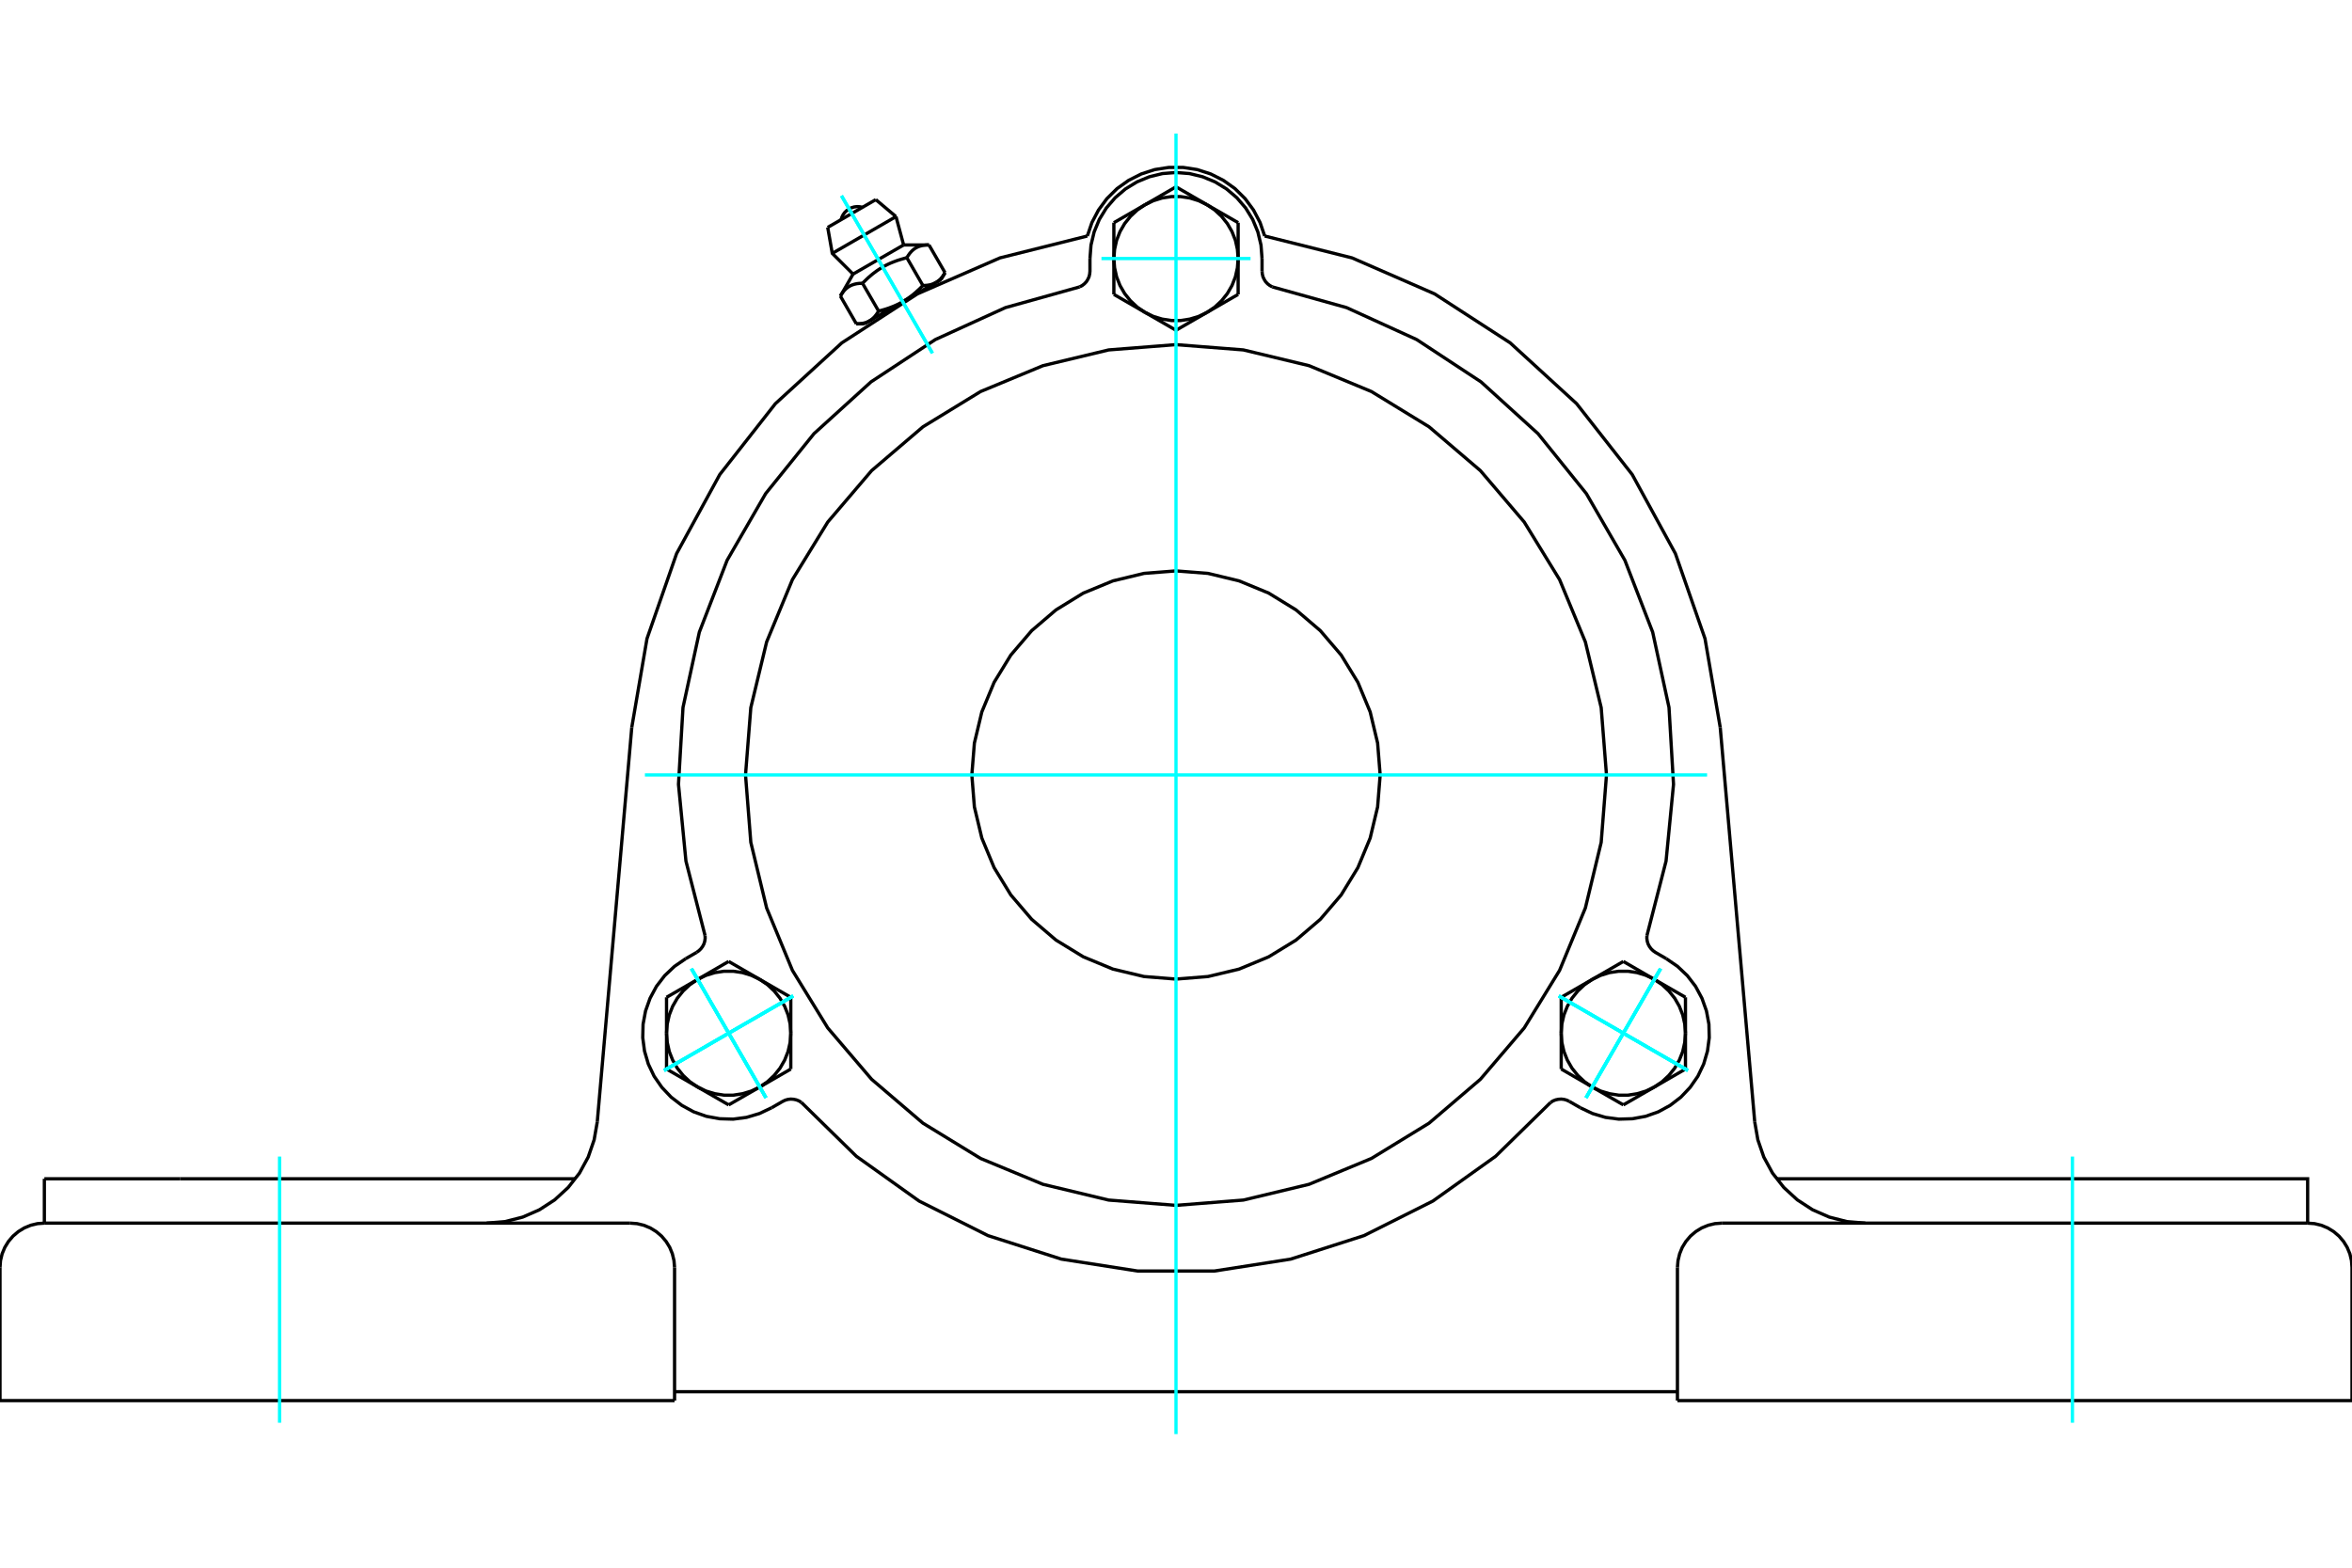<?xml version="1.0" standalone="no"?>
<!DOCTYPE svg PUBLIC "-//W3C//DTD SVG 1.1//EN"
	"http://www.w3.org/Graphics/SVG/1.1/DTD/svg11.dtd">
<svg xmlns="http://www.w3.org/2000/svg" height="100%" width="100%" viewBox="0 0 36000 24000">
	<rect x="-1800" y="-1200" width="39600" height="26400" style="fill:#FFF"/>
	<g style="fill:none; fill-rule:evenodd" transform="matrix(1 0 0 1 0 0)">
		<g style="fill:none; stroke:#000; stroke-width:50; shape-rendering:geometricPrecision">
			<polyline points="16643,3613 15306,3948 14042,4499 12885,5249 11868,6180 11017,7265 10356,8475 9903,9777 9670,11136"/>
			<polyline points="19357,3613 19287,3407 19186,3215 19057,3040 18902,2887 18725,2761 18531,2663 18324,2596 18109,2563 17891,2563 17676,2596 17469,2663 17275,2761 17098,2887 16943,3040 16814,3215 16713,3407 16643,3613"/>
			<polyline points="26330,11136 26097,9777 25644,8475 24983,7265 24132,6180 23115,5249 21958,4499 20694,3948 19357,3613"/>
			<line x1="25675" y1="21442" x2="36000" y2="21442"/>
			<line x1="10325" y1="21442" x2="0" y2="21442"/>
			<polyline points="35321,18725 35321,18046 33240,18046 27192,18046"/>
			<line x1="35321" y1="18725" x2="26355" y2="18725"/>
			<polyline points="26858,17175 26906,17450 26997,17714 27131,17960 27304,18180 27510,18369 27744,18521 28000,18633 28271,18702 28550,18725"/>
			<line x1="679" y1="18725" x2="679" y2="18046"/>
			<line x1="2760" y1="18046" x2="679" y2="18046"/>
			<line x1="8808" y1="18046" x2="2760" y2="18046"/>
			<polyline points="7450,18725 7729,18702 8000,18633 8256,18521 8490,18369 8696,18180 8869,17960 9003,17714 9094,17450 9142,17175"/>
			<line x1="679" y1="18725" x2="9645" y2="18725"/>
			<polyline points="26355,18725 26248,18733 26145,18758 26046,18799 25955,18855 25874,18924 25805,19005 25749,19096 25709,19194 25684,19298 25675,19404"/>
			<polyline points="36000,21442 36000,19404 35992,19298 35967,19194 35926,19096 35870,19005 35801,18924 35720,18855 35629,18799 35531,18758 35427,18733 35321,18725"/>
			<line x1="25675" y1="19404" x2="25675" y2="21442"/>
			<polyline points="10325,19404 10316,19298 10291,19194 10251,19096 10195,19005 10126,18924 10045,18855 9954,18799 9855,18758 9752,18733 9645,18725"/>
			<polyline points="679,18725 573,18733 469,18758 371,18799 280,18855 199,18924 130,19005 74,19096 33,19194 8,19298 0,19404"/>
			<line x1="0" y1="21442" x2="0" y2="19404"/>
			<line x1="10325" y1="19404" x2="10325" y2="21442"/>
			<line x1="9142" y1="17175" x2="9670" y2="11136"/>
			<line x1="25675" y1="21306" x2="10325" y2="21306"/>
			<line x1="26330" y1="11136" x2="26858" y2="17175"/>
			<line x1="13405" y1="3056" x2="12669" y2="3481"/>
			<line x1="12739" y1="3879" x2="13714" y2="3316"/>
			<line x1="13057" y1="4196" x2="13831" y2="3750"/>
			<polyline points="13202,4337 13187,4337 13173,4338 13160,4338 13146,4339 13134,4341 13121,4342 13109,4344 13098,4347 13087,4349 13076,4352 13065,4355 13055,4359 13045,4362 13035,4366 13025,4370 13016,4375 13007,4380 12998,4385 12989,4391 12980,4396 12972,4403 12963,4409 12955,4416 12947,4423 12939,4431 12931,4439 12923,4447 12916,4456 12908,4466 12900,4476 12893,4486 12885,4497 12878,4508 12870,4520 12863,4533"/>
			<polyline points="13880,3945 13854,3952 13830,3959 13805,3966 13782,3973 13759,3980 13737,3987 13715,3995 13694,4003 13673,4011 13653,4019 13633,4027 13613,4036 13594,4045 13575,4054 13556,4064 13538,4074 13520,4084 13502,4094 13484,4105 13466,4116 13449,4127 13431,4139 13414,4151 13397,4164 13379,4177 13362,4190 13345,4204 13327,4219 13310,4234 13292,4249 13275,4265 13257,4282 13239,4300 13220,4318 13202,4337"/>
			<polyline points="14219,3750 14205,3750 14190,3750 14177,3751 14164,3752 14151,3754 14139,3755 14127,3757 14115,3759 14104,3762 14093,3765 14082,3768 14072,3771 14062,3775 14052,3779 14042,3783 14033,3788 14024,3793 14015,3798 14006,3803 13997,3809 13989,3815 13981,3822 13972,3829 13964,3836 13956,3844 13948,3852 13941,3860 13933,3869 13925,3878 13918,3888 13910,3899 13903,3909 13895,3921 13888,3933 13880,3945"/>
			<line x1="13108" y1="4958" x2="12863" y2="4533"/>
			<polyline points="13108,4958 13116,4958 13123,4958 13130,4958 13137,4957 13144,4957 13151,4957 13157,4956 13164,4956 13170,4955 13177,4954 13183,4953 13189,4953 13195,4952 13201,4951 13207,4950 13213,4948 13218,4947 13224,4946 13229,4944 13235,4943 13240,4942 13245,4940 13251,4938 13256,4937 13261,4935 13266,4933 13271,4931 13276,4929 13280,4927 13285,4925 13290,4922 13295,4920 13299,4918 13304,4915 13308,4913 13313,4910 13317,4907 13322,4905 13326,4902 13330,4899 13334,4896 13339,4892 13343,4889 13347,4886 13351,4883 13355,4879 13359,4875 13363,4872 13367,4868 13371,4864 13375,4860 13379,4856 13383,4852 13387,4848 13391,4843 13395,4839 13399,4834 13402,4829 13406,4824 13410,4820 13414,4814 13418,4809 13421,4804 13425,4798 13429,4793 13433,4787 13436,4781 13440,4775 13444,4769 13448,4762 13202,4337"/>
			<polyline points="13448,4762 13460,4759 13473,4756 13486,4752 13498,4749 13510,4746 13522,4742 13534,4739 13546,4735 13557,4732 13569,4728 13580,4724 13591,4721 13602,4717 13613,4713 13623,4709 13634,4705 13644,4701 13655,4697 13665,4693 13675,4689 13685,4685 13695,4680 13705,4676 13714,4672 13724,4667 13734,4663 13743,4658 13753,4654 13762,4649 13771,4644 13781,4639 13790,4634 13799,4629 13808,4624 13817,4619 13308,4913"/>
			<polyline points="14126,4371 14133,4371 14140,4371 14147,4370 14154,4370 14161,4370 14168,4369 14175,4369 14181,4368 14188,4368 14194,4367 14200,4366 14206,4365 14212,4364 14218,4363 14224,4362 14230,4361 14235,4360 14241,4359 14247,4357 14252,4356 14257,4354 14263,4353 14268,4351 14273,4349 14278,4347 14283,4346 14288,4344 14293,4342 14298,4340 14302,4337 14307,4335 14312,4333 14316,4330 14321,4328 14326,4325"/>
			<polyline points="13817,4619 13826,4614 13835,4608 13844,4603 13853,4598 13861,4592 13870,4586 13879,4581 13888,4575 13896,4569 13905,4563 13914,4557 13922,4550 13931,4544 13940,4538 13948,4531 13957,4524 13966,4518 13974,4511 13983,4504 13992,4496 14000,4489 14009,4482 14018,4474 14027,4466 14035,4458 14044,4450 14053,4442 14062,4434 14071,4425 14080,4417 14089,4408 14098,4399 14107,4390 14116,4380 14126,4371"/>
			<line x1="14326" y1="4325" x2="13817" y2="4619"/>
			<polyline points="14326,4325 14330,4323 14334,4320 14339,4317 14343,4314 14347,4311 14352,4308 14356,4305 14360,4302 14364,4299 14368,4295 14373,4292 14377,4288 14381,4284 14385,4281 14389,4277 14393,4273 14397,4269 14400,4265 14404,4260 14408,4256 14412,4251 14416,4247 14420,4242 14424,4237 14427,4232 14431,4227 14435,4222 14439,4217 14442,4211 14446,4205 14450,4200 14454,4194 14457,4188 14461,4181 14465,4175"/>
			<line x1="14404" y1="4280" x2="14326" y2="4325"/>
			<line x1="13308" y1="4913" x2="13230" y2="4958"/>
			<line x1="14465" y1="4175" x2="14219" y2="3750"/>
			<line x1="14126" y1="4371" x2="13880" y2="3945"/>
			<polyline points="13200,3174 13159,3165 13117,3163 13075,3168 13034,3180 12996,3198 12962,3222 12931,3251 12906,3285 12887,3322 12874,3362"/>
			<line x1="13714" y1="3316" x2="13405" y2="3056"/>
			<polyline points="12669,3481 12739,3879 13057,4196"/>
			<line x1="13831" y1="3750" x2="13714" y2="3316"/>
			<line x1="13346" y1="4891" x2="13357" y2="4910"/>
			<line x1="14298" y1="4366" x2="14287" y2="4347"/>
			<line x1="13057" y1="4196" x2="12863" y2="4533"/>
			<line x1="14219" y1="3750" x2="13831" y2="3750"/>
			<line x1="14404" y1="4280" x2="14465" y2="4175"/>
			<line x1="13108" y1="4958" x2="13230" y2="4958"/>
			<polyline points="16526,4392 16564,4371 16598,4345 16628,4313 16651,4276 16669,4237 16679,4194 16683,4151 16683,3958"/>
			<polyline points="19317,4151 19321,4194 19331,4237 19349,4276 19372,4313 19402,4345 19436,4371 19474,4392"/>
			<line x1="19317" y1="3958" x2="19317" y2="4151"/>
			<polyline points="19317,3958 19301,3752 19253,3551 19174,3360 19066,3184 18931,3027 18774,2893 18598,2785 18407,2706 18206,2657 18000,2641 17794,2657 17593,2706 17402,2785 17226,2893 17069,3027 16934,3184 16826,3360 16747,3551 16699,3752 16683,3958"/>
			<polyline points="25208,14324 25501,13182 25615,12008 25546,10831 25296,9678 24871,8578 24281,7557 23541,6639 22668,5846 21683,5198 20610,4709 19474,4392"/>
			<polyline points="12266,16877 12229,16854 12189,16838 12146,16829 12103,16826 12060,16831 12018,16843 11979,16862 11812,16958"/>
			<polyline points="10662,14580 10697,14555 10728,14525 10754,14490 10774,14452 10787,14410 10793,14367 10792,14324"/>
			<line x1="10495" y1="14677" x2="10662" y2="14580"/>
			<polyline points="10495,14677 10324,14794 10174,14936 10048,15100 9950,15282 9881,15476 9843,15680 9838,15886 9865,16091 9923,16289 10012,16476 10130,16646 10272,16796 10436,16922 10617,17021 10812,17090 11015,17127 11222,17133 11427,17106 11625,17047 11812,16958"/>
			<polyline points="16526,4392 15390,4709 14317,5198 13332,5846 12459,6639 11719,7557 11129,8578 10704,9678 10454,10831 10385,12008 10499,13182 10792,14324"/>
			<polyline points="25208,14324 25207,14367 25213,14410 25226,14452 25246,14490 25272,14525 25303,14555 25338,14580 25505,14677"/>
			<polyline points="24021,16862 23982,16843 23940,16831 23897,16826 23854,16829 23811,16838 23771,16854 23734,16877"/>
			<line x1="24188" y1="16958" x2="24021" y2="16862"/>
			<polyline points="24188,16958 24375,17047 24573,17106 24778,17133 24985,17127 25188,17090 25383,17021 25564,16922 25728,16796 25870,16646 25988,16476 26077,16289 26135,16091 26162,15886 26157,15680 26119,15476 26050,15282 25952,15100 25826,14936 25676,14794 25505,14677"/>
			<line x1="18951" y1="4507" x2="18475" y2="4782"/>
			<line x1="18951" y1="3958" x2="18951" y2="4507"/>
			<polyline points="18475,4782 18593,4702 18697,4605 18786,4494 18857,4371 18909,4239 18940,4100 18951,3958"/>
			<line x1="18475" y1="3135" x2="18951" y2="3409"/>
			<polyline points="18951,3958 18940,3817 18909,3678 18857,3546 18786,3423 18697,3312 18593,3215 18475,3135"/>
			<line x1="18951" y1="3409" x2="18951" y2="3958"/>
			<line x1="17525" y1="3135" x2="18000" y2="2860"/>
			<polyline points="18475,3135 18347,3073 18212,3031 18071,3010 17929,3010 17788,3031 17653,3073 17525,3135"/>
			<line x1="18000" y1="2860" x2="18475" y2="3135"/>
			<line x1="18000" y1="5056" x2="17525" y2="4782"/>
			<line x1="18475" y1="4782" x2="18000" y2="5056"/>
			<polyline points="17525,4782 17653,4844 17788,4885 17929,4907 18071,4907 18212,4885 18347,4844 18475,4782"/>
			<line x1="17049" y1="3958" x2="17049" y2="3409"/>
			<polyline points="17525,3135 17407,3215 17303,3312 17214,3423 17143,3546 17091,3678 17060,3817 17049,3958"/>
			<line x1="17049" y1="3409" x2="17525" y2="3135"/>
			<line x1="17525" y1="4782" x2="17049" y2="4507"/>
			<polyline points="17049,3958 17060,4100 17091,4239 17143,4371 17214,4494 17303,4605 17407,4702 17525,4782"/>
			<line x1="17049" y1="4507" x2="17049" y2="3958"/>
			<line x1="11153" y1="14719" x2="11629" y2="14994"/>
			<line x1="10678" y1="14994" x2="11153" y2="14719"/>
			<polyline points="11629,14994 11501,14932 11365,14890 11224,14869 11082,14869 10942,14890 10806,14932 10678,14994"/>
			<line x1="10202" y1="15817" x2="10202" y2="15268"/>
			<polyline points="10678,14994 10560,15074 10456,15171 10367,15282 10296,15405 10244,15537 10213,15676 10202,15817"/>
			<line x1="10202" y1="15268" x2="10678" y2="14994"/>
			<line x1="10678" y1="16641" x2="10202" y2="16366"/>
			<polyline points="10202,15817 10213,15959 10244,16098 10296,16230 10367,16353 10456,16464 10560,16561 10678,16641"/>
			<line x1="10202" y1="16366" x2="10202" y2="15817"/>
			<line x1="12104" y1="15268" x2="12104" y2="15817"/>
			<line x1="11629" y1="14994" x2="12104" y2="15268"/>
			<polyline points="12104,15817 12094,15676 12062,15537 12010,15405 11939,15282 11850,15171 11746,15074 11629,14994"/>
			<line x1="11629" y1="16641" x2="11153" y2="16915"/>
			<polyline points="10678,16641 10806,16703 10942,16744 11082,16766 11224,16766 11365,16744 11501,16703 11629,16641"/>
			<line x1="11153" y1="16915" x2="10678" y2="16641"/>
			<line x1="12104" y1="15817" x2="12104" y2="16366"/>
			<polyline points="11629,16641 11746,16561 11850,16464 11939,16353 12010,16230 12062,16098 12094,15959 12104,15817"/>
			<line x1="12104" y1="16366" x2="11629" y2="16641"/>
			<line x1="23896" y1="16366" x2="23896" y2="15817"/>
			<line x1="24371" y1="16641" x2="23896" y2="16366"/>
			<polyline points="23896,15817 23906,15959 23938,16098 23990,16230 24061,16353 24150,16464 24254,16561 24371,16641"/>
			<line x1="25322" y1="16641" x2="24847" y2="16915"/>
			<polyline points="24371,16641 24499,16703 24635,16744 24776,16766 24918,16766 25058,16744 25194,16703 25322,16641"/>
			<line x1="24847" y1="16915" x2="24371" y2="16641"/>
			<line x1="25798" y1="15817" x2="25798" y2="16366"/>
			<polyline points="25322,16641 25440,16561 25544,16464 25633,16353 25704,16230 25756,16098 25787,15959 25798,15817"/>
			<line x1="25798" y1="16366" x2="25322" y2="16641"/>
			<line x1="23896" y1="15268" x2="24371" y2="14994"/>
			<line x1="23896" y1="15817" x2="23896" y2="15268"/>
			<polyline points="24371,14994 24254,15074 24150,15171 24061,15282 23990,15405 23938,15537 23906,15676 23896,15817"/>
			<line x1="25322" y1="14994" x2="25798" y2="15268"/>
			<polyline points="25798,15817 25787,15676 25756,15537 25704,15405 25633,15282 25544,15171 25440,15074 25322,14994"/>
			<line x1="25798" y1="15268" x2="25798" y2="15817"/>
			<line x1="24371" y1="14994" x2="24847" y2="14719"/>
			<polyline points="25322,14994 25194,14932 25058,14890 24918,14869 24776,14869 24635,14890 24499,14932 24371,14994"/>
			<line x1="24847" y1="14719" x2="25322" y2="14994"/>
			<polyline points="21125,11864 21086,11376 20972,10899 20784,10446 20528,10028 20209,9655 19837,9337 19419,9080 18966,8893 18489,8778 18000,8740 17511,8778 17034,8893 16581,9080 16163,9337 15791,9655 15472,10028 15216,10446 15028,10899 14914,11376 14875,11864 14914,12353 15028,12830 15216,13283 15472,13701 15791,14074 16163,14392 16581,14648 17034,14836 17511,14950 18000,14989 18489,14950 18966,14836 19419,14648 19837,14392 20209,14074 20528,13701 20784,13283 20972,12830 21086,12353 21125,11864"/>
			<polyline points="24589,11864 24508,10834 24266,9828 23871,8873 23330,7992 22659,7205 21873,6534 20991,5994 20036,5598 19031,5357 18000,5276 16969,5357 15964,5598 15009,5994 14127,6534 13341,7205 12670,7992 12129,8873 11734,9828 11492,10834 11411,11864 11492,12895 11734,13900 12129,14856 12670,15737 13341,16523 14127,17195 15009,17735 15964,18131 16969,18372 18000,18453 19031,18372 20036,18131 20991,17735 21873,17195 22659,16523 23330,15737 23871,14856 24266,13900 24508,12895 24589,11864"/>
			<polyline points="12266,16877 13108,17702 14068,18387 15122,18916 16245,19276 17410,19458 18590,19458 19755,19276 20878,18916 21932,18387 22892,17702 23734,16877"/>
		</g>
		<g style="fill:none; stroke:#0FF; stroke-width:50; shape-rendering:geometricPrecision">
			<line x1="18000" y1="21955" x2="18000" y2="2045"/>
			<line x1="9871" y1="11864" x2="26129" y2="11864"/>
			<line x1="4279" y1="21781" x2="4279" y2="17706"/>
			<line x1="31721" y1="21781" x2="31721" y2="17706"/>
			<line x1="12880" y1="2997" x2="14272" y2="5407"/>
			<line x1="12880" y1="2997" x2="14272" y2="5407"/>
			<line x1="16859" y1="3958" x2="19141" y2="3958"/>
			<line x1="25835" y1="16388" x2="23859" y2="15247"/>
			<line x1="24276" y1="16806" x2="25417" y2="14829"/>
			<line x1="25835" y1="16388" x2="23859" y2="15247"/>
			<line x1="24276" y1="16806" x2="25417" y2="14829"/>
			<line x1="10165" y1="16388" x2="12141" y2="15247"/>
			<line x1="10583" y1="14829" x2="11724" y2="16806"/>
			<line x1="10165" y1="16388" x2="12141" y2="15247"/>
			<line x1="10583" y1="14829" x2="11724" y2="16806"/>
			<line x1="10165" y1="16388" x2="12141" y2="15247"/>
			<line x1="11724" y1="16806" x2="10583" y2="14829"/>
			<line x1="10165" y1="16388" x2="12141" y2="15247"/>
			<line x1="11724" y1="16806" x2="10583" y2="14829"/>
			<line x1="25835" y1="16388" x2="23859" y2="15247"/>
			<line x1="25417" y1="14829" x2="24276" y2="16806"/>
			<line x1="25835" y1="16388" x2="23859" y2="15247"/>
			<line x1="25417" y1="14829" x2="24276" y2="16806"/>
		</g>
	</g>
</svg>
